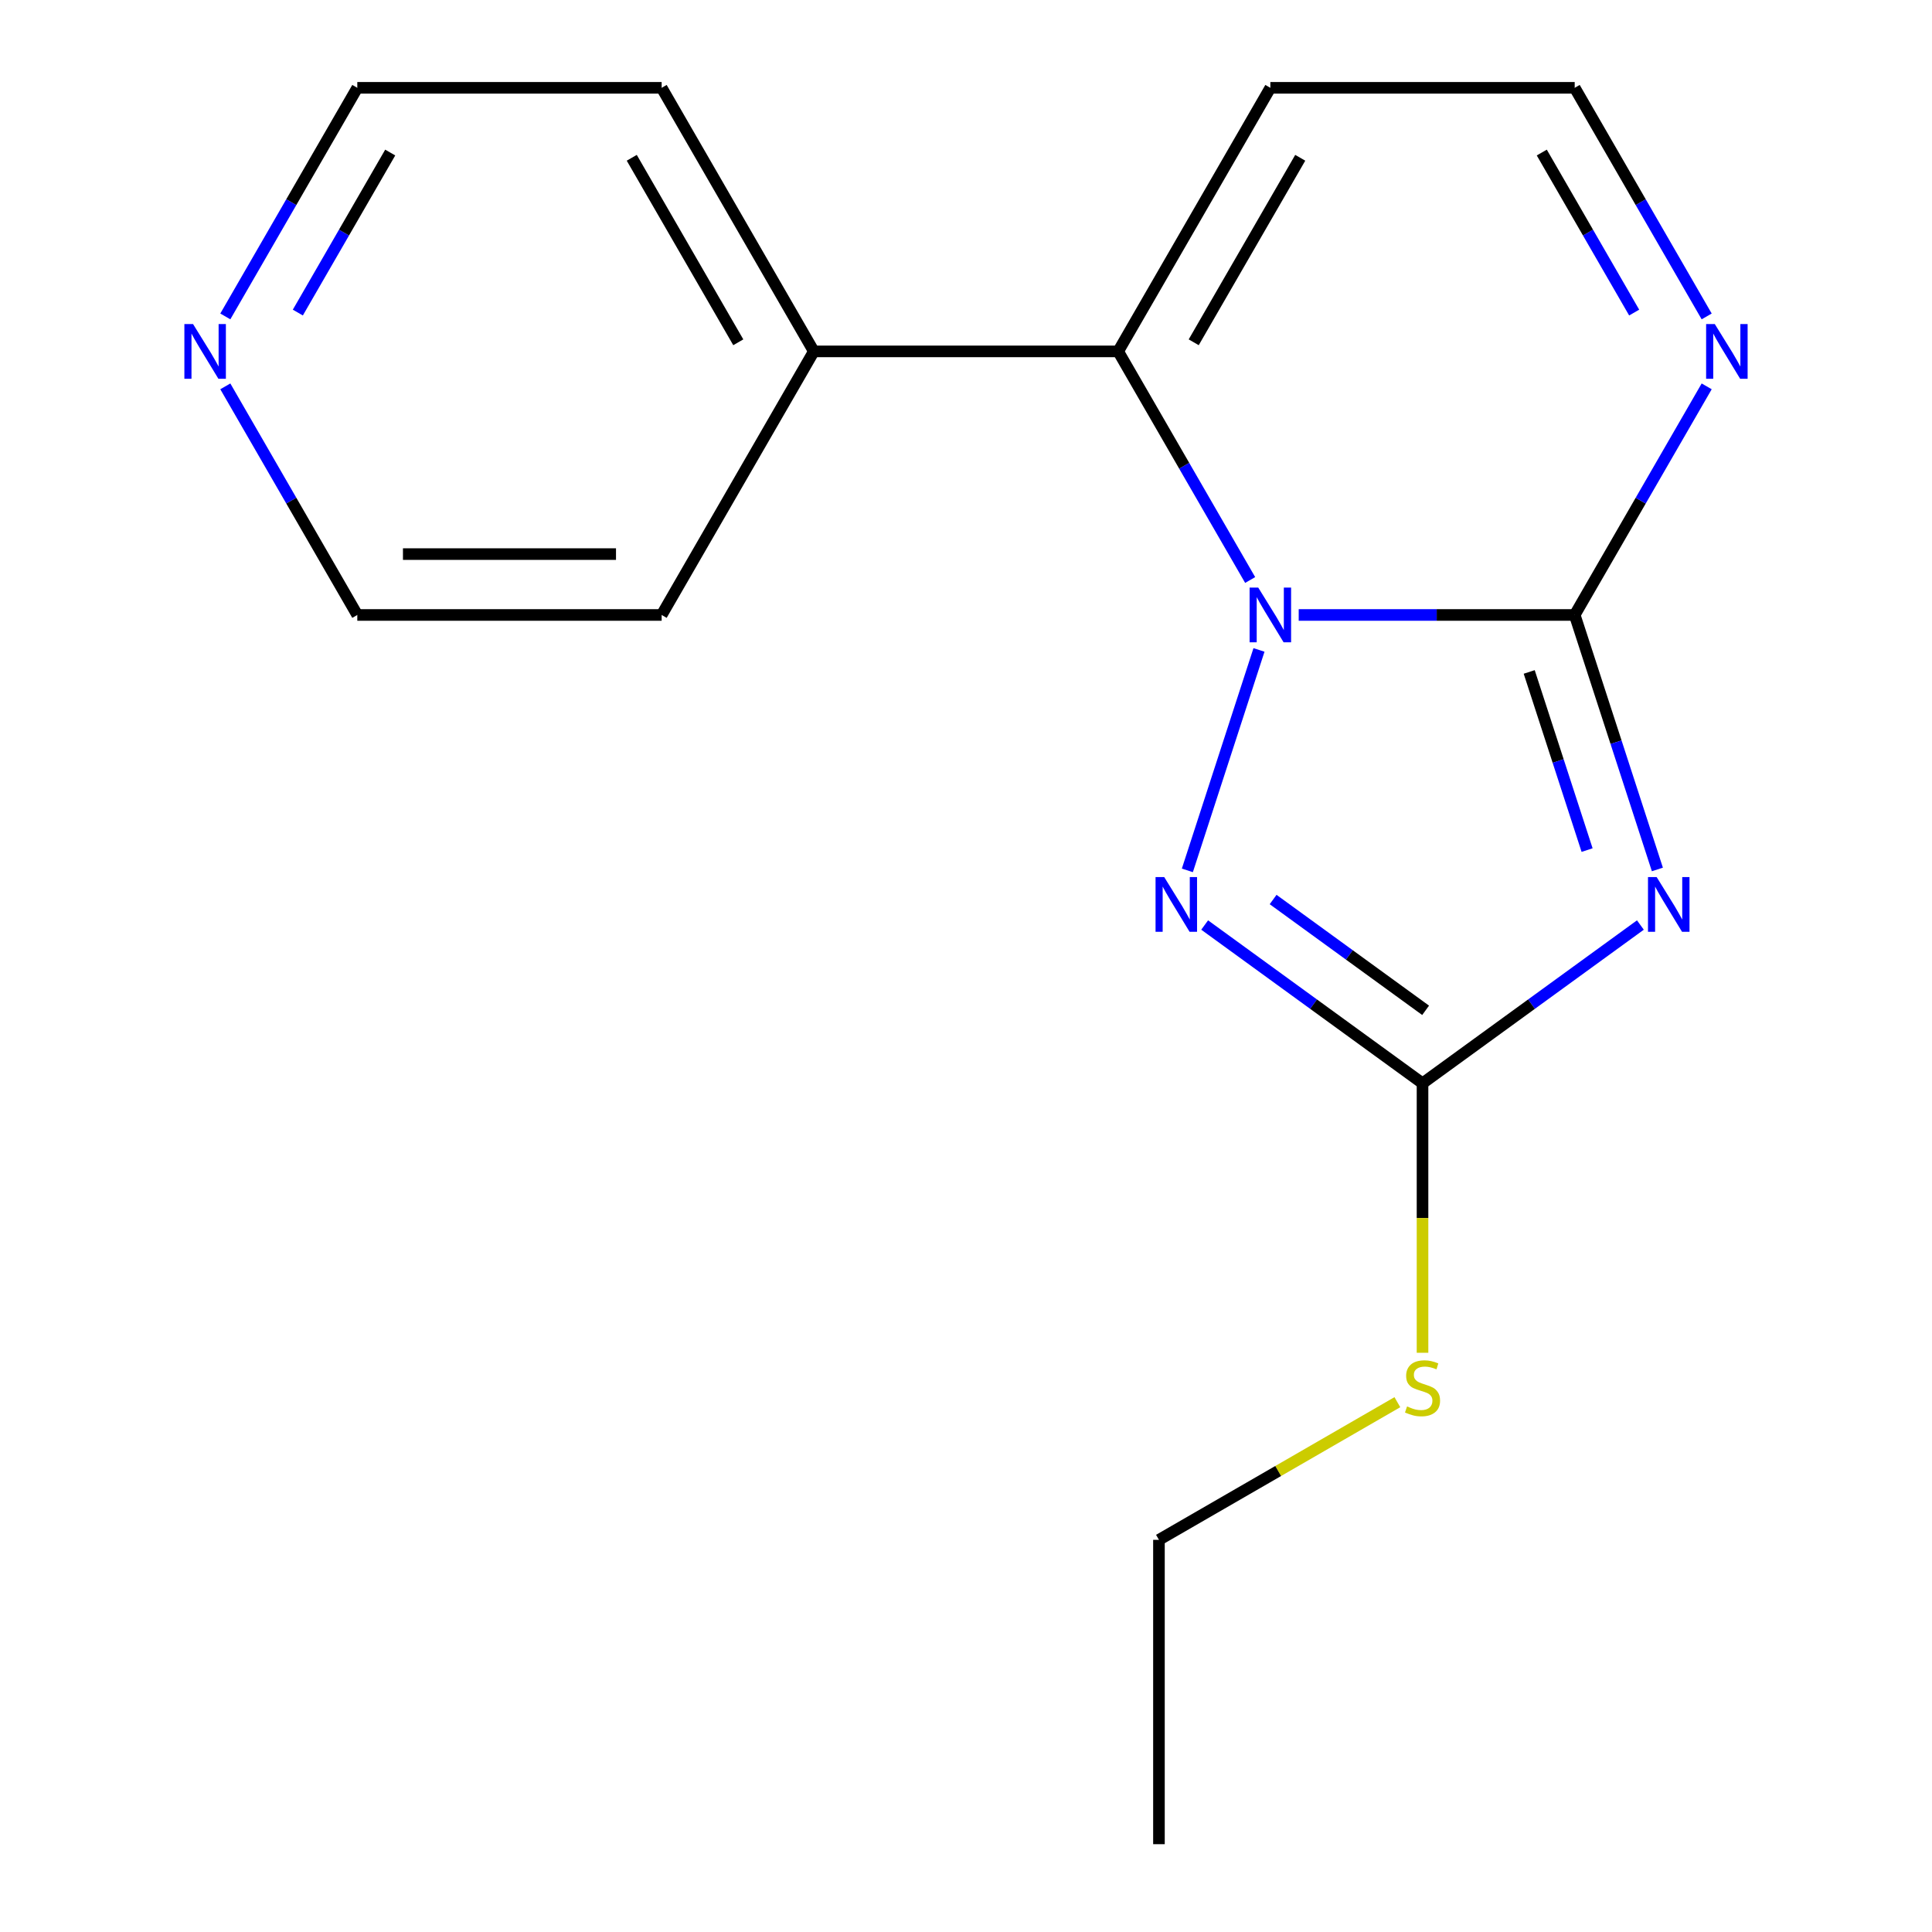 <?xml version='1.0' encoding='iso-8859-1'?>
<svg version='1.1' baseProfile='full'
              xmlns='http://www.w3.org/2000/svg'
                      xmlns:rdkit='http://www.rdkit.org/xml'
                      xmlns:xlink='http://www.w3.org/1999/xlink'
                  xml:space='preserve'
width='1000px' height='1000px' viewBox='0 0 1000 1000'>
<!-- END OF HEADER -->
<rect style='opacity:1.0;fill:#FFFFFF;stroke:none' width='1000' height='1000' x='0' y='0'> </rect>
<path class='bond-0' d='M 672.209,318.305 L 743.635,318.305' style='fill:none;fill-rule:evenodd;stroke:#0000FF;stroke-width:6px;stroke-linecap:butt;stroke-linejoin:miter;stroke-opacity:1' />
<path class='bond-0' d='M 743.635,318.305 L 815.061,318.305' style='fill:none;fill-rule:evenodd;stroke:#000000;stroke-width:6px;stroke-linecap:butt;stroke-linejoin:miter;stroke-opacity:1' />
<path class='bond-2' d='M 651.65,336.403 L 614.577,450.503' style='fill:none;fill-rule:evenodd;stroke:#0000FF;stroke-width:6px;stroke-linecap:butt;stroke-linejoin:miter;stroke-opacity:1' />
<path class='bond-4' d='M 647.081,300.207 L 612.923,241.043' style='fill:none;fill-rule:evenodd;stroke:#0000FF;stroke-width:6px;stroke-linecap:butt;stroke-linejoin:miter;stroke-opacity:1' />
<path class='bond-4' d='M 612.923,241.043 L 578.765,181.88' style='fill:none;fill-rule:evenodd;stroke:#000000;stroke-width:6px;stroke-linecap:butt;stroke-linejoin:miter;stroke-opacity:1' />
<path class='bond-1' d='M 815.061,318.305 L 836.46,384.166' style='fill:none;fill-rule:evenodd;stroke:#000000;stroke-width:6px;stroke-linecap:butt;stroke-linejoin:miter;stroke-opacity:1' />
<path class='bond-1' d='M 836.46,384.166 L 857.86,450.027' style='fill:none;fill-rule:evenodd;stroke:#0000FF;stroke-width:6px;stroke-linecap:butt;stroke-linejoin:miter;stroke-opacity:1' />
<path class='bond-1' d='M 791.517,347.799 L 806.496,393.902' style='fill:none;fill-rule:evenodd;stroke:#000000;stroke-width:6px;stroke-linecap:butt;stroke-linejoin:miter;stroke-opacity:1' />
<path class='bond-1' d='M 806.496,393.902 L 821.476,440.005' style='fill:none;fill-rule:evenodd;stroke:#0000FF;stroke-width:6px;stroke-linecap:butt;stroke-linejoin:miter;stroke-opacity:1' />
<path class='bond-5' d='M 815.061,318.305 L 849.219,259.142' style='fill:none;fill-rule:evenodd;stroke:#000000;stroke-width:6px;stroke-linecap:butt;stroke-linejoin:miter;stroke-opacity:1' />
<path class='bond-5' d='M 849.219,259.142 L 883.377,199.978' style='fill:none;fill-rule:evenodd;stroke:#0000FF;stroke-width:6px;stroke-linecap:butt;stroke-linejoin:miter;stroke-opacity:1' />
<path class='bond-17' d='M 849.062,478.79 L 792.679,519.755' style='fill:none;fill-rule:evenodd;stroke:#0000FF;stroke-width:6px;stroke-linecap:butt;stroke-linejoin:miter;stroke-opacity:1' />
<path class='bond-17' d='M 792.679,519.755 L 736.296,560.72' style='fill:none;fill-rule:evenodd;stroke:#000000;stroke-width:6px;stroke-linecap:butt;stroke-linejoin:miter;stroke-opacity:1' />
<path class='bond-3' d='M 623.529,478.79 L 679.912,519.755' style='fill:none;fill-rule:evenodd;stroke:#0000FF;stroke-width:6px;stroke-linecap:butt;stroke-linejoin:miter;stroke-opacity:1' />
<path class='bond-3' d='M 679.912,519.755 L 736.296,560.72' style='fill:none;fill-rule:evenodd;stroke:#000000;stroke-width:6px;stroke-linecap:butt;stroke-linejoin:miter;stroke-opacity:1' />
<path class='bond-3' d='M 658.963,465.59 L 698.431,494.266' style='fill:none;fill-rule:evenodd;stroke:#0000FF;stroke-width:6px;stroke-linecap:butt;stroke-linejoin:miter;stroke-opacity:1' />
<path class='bond-3' d='M 698.431,494.266 L 737.899,522.941' style='fill:none;fill-rule:evenodd;stroke:#000000;stroke-width:6px;stroke-linecap:butt;stroke-linejoin:miter;stroke-opacity:1' />
<path class='bond-9' d='M 736.296,560.72 L 736.296,630.456' style='fill:none;fill-rule:evenodd;stroke:#000000;stroke-width:6px;stroke-linecap:butt;stroke-linejoin:miter;stroke-opacity:1' />
<path class='bond-9' d='M 736.296,630.456 L 736.296,700.192' style='fill:none;fill-rule:evenodd;stroke:#CCCC00;stroke-width:6px;stroke-linecap:butt;stroke-linejoin:miter;stroke-opacity:1' />
<path class='bond-6' d='M 578.765,181.88 L 657.53,45.455' style='fill:none;fill-rule:evenodd;stroke:#000000;stroke-width:6px;stroke-linecap:butt;stroke-linejoin:miter;stroke-opacity:1' />
<path class='bond-6' d='M 617.865,177.169 L 673.001,81.671' style='fill:none;fill-rule:evenodd;stroke:#000000;stroke-width:6px;stroke-linecap:butt;stroke-linejoin:miter;stroke-opacity:1' />
<path class='bond-8' d='M 578.765,181.88 L 421.235,181.88' style='fill:none;fill-rule:evenodd;stroke:#000000;stroke-width:6px;stroke-linecap:butt;stroke-linejoin:miter;stroke-opacity:1' />
<path class='bond-18' d='M 883.377,163.782 L 849.219,104.618' style='fill:none;fill-rule:evenodd;stroke:#0000FF;stroke-width:6px;stroke-linecap:butt;stroke-linejoin:miter;stroke-opacity:1' />
<path class='bond-18' d='M 849.219,104.618 L 815.061,45.455' style='fill:none;fill-rule:evenodd;stroke:#000000;stroke-width:6px;stroke-linecap:butt;stroke-linejoin:miter;stroke-opacity:1' />
<path class='bond-18' d='M 845.844,161.786 L 821.934,120.371' style='fill:none;fill-rule:evenodd;stroke:#0000FF;stroke-width:6px;stroke-linecap:butt;stroke-linejoin:miter;stroke-opacity:1' />
<path class='bond-18' d='M 821.934,120.371 L 798.023,78.957' style='fill:none;fill-rule:evenodd;stroke:#000000;stroke-width:6px;stroke-linecap:butt;stroke-linejoin:miter;stroke-opacity:1' />
<path class='bond-7' d='M 657.53,45.455 L 815.061,45.455' style='fill:none;fill-rule:evenodd;stroke:#000000;stroke-width:6px;stroke-linecap:butt;stroke-linejoin:miter;stroke-opacity:1' />
<path class='bond-13' d='M 421.235,181.88 L 342.47,318.305' style='fill:none;fill-rule:evenodd;stroke:#000000;stroke-width:6px;stroke-linecap:butt;stroke-linejoin:miter;stroke-opacity:1' />
<path class='bond-14' d='M 421.235,181.88 L 342.47,45.455' style='fill:none;fill-rule:evenodd;stroke:#000000;stroke-width:6px;stroke-linecap:butt;stroke-linejoin:miter;stroke-opacity:1' />
<path class='bond-14' d='M 382.135,177.169 L 326.999,81.671' style='fill:none;fill-rule:evenodd;stroke:#000000;stroke-width:6px;stroke-linecap:butt;stroke-linejoin:miter;stroke-opacity:1' />
<path class='bond-15' d='M 723.277,725.766 L 661.574,761.391' style='fill:none;fill-rule:evenodd;stroke:#CCCC00;stroke-width:6px;stroke-linecap:butt;stroke-linejoin:miter;stroke-opacity:1' />
<path class='bond-15' d='M 661.574,761.391 L 599.87,797.015' style='fill:none;fill-rule:evenodd;stroke:#000000;stroke-width:6px;stroke-linecap:butt;stroke-linejoin:miter;stroke-opacity:1' />
<path class='bond-10' d='M 116.623,163.782 L 150.781,104.618' style='fill:none;fill-rule:evenodd;stroke:#0000FF;stroke-width:6px;stroke-linecap:butt;stroke-linejoin:miter;stroke-opacity:1' />
<path class='bond-10' d='M 150.781,104.618 L 184.939,45.455' style='fill:none;fill-rule:evenodd;stroke:#000000;stroke-width:6px;stroke-linecap:butt;stroke-linejoin:miter;stroke-opacity:1' />
<path class='bond-10' d='M 154.156,161.786 L 178.066,120.371' style='fill:none;fill-rule:evenodd;stroke:#0000FF;stroke-width:6px;stroke-linecap:butt;stroke-linejoin:miter;stroke-opacity:1' />
<path class='bond-10' d='M 178.066,120.371 L 201.977,78.957' style='fill:none;fill-rule:evenodd;stroke:#000000;stroke-width:6px;stroke-linecap:butt;stroke-linejoin:miter;stroke-opacity:1' />
<path class='bond-19' d='M 116.623,199.978 L 150.781,259.142' style='fill:none;fill-rule:evenodd;stroke:#0000FF;stroke-width:6px;stroke-linecap:butt;stroke-linejoin:miter;stroke-opacity:1' />
<path class='bond-19' d='M 150.781,259.142 L 184.939,318.305' style='fill:none;fill-rule:evenodd;stroke:#000000;stroke-width:6px;stroke-linecap:butt;stroke-linejoin:miter;stroke-opacity:1' />
<path class='bond-11' d='M 184.939,318.305 L 342.47,318.305' style='fill:none;fill-rule:evenodd;stroke:#000000;stroke-width:6px;stroke-linecap:butt;stroke-linejoin:miter;stroke-opacity:1' />
<path class='bond-11' d='M 208.569,286.799 L 318.84,286.799' style='fill:none;fill-rule:evenodd;stroke:#000000;stroke-width:6px;stroke-linecap:butt;stroke-linejoin:miter;stroke-opacity:1' />
<path class='bond-12' d='M 184.939,45.455 L 342.47,45.455' style='fill:none;fill-rule:evenodd;stroke:#000000;stroke-width:6px;stroke-linecap:butt;stroke-linejoin:miter;stroke-opacity:1' />
<path class='bond-16' d='M 599.87,797.015 L 599.87,954.545' style='fill:none;fill-rule:evenodd;stroke:#000000;stroke-width:6px;stroke-linecap:butt;stroke-linejoin:miter;stroke-opacity:1' />
<path  class='atom-0' d='M 651.27 304.145
L 660.55 319.145
Q 661.47 320.625, 662.95 323.305
Q 664.43 325.985, 664.51 326.145
L 664.51 304.145
L 668.27 304.145
L 668.27 332.465
L 664.39 332.465
L 654.43 316.065
Q 653.27 314.145, 652.03 311.945
Q 650.83 309.745, 650.47 309.065
L 650.47 332.465
L 646.79 332.465
L 646.79 304.145
L 651.27 304.145
' fill='#0000FF'/>
<path  class='atom-2' d='M 857.48 453.965
L 866.76 468.965
Q 867.68 470.445, 869.16 473.125
Q 870.64 475.805, 870.72 475.965
L 870.72 453.965
L 874.48 453.965
L 874.48 482.285
L 870.6 482.285
L 860.64 465.885
Q 859.48 463.965, 858.24 461.765
Q 857.04 459.565, 856.68 458.885
L 856.68 482.285
L 853 482.285
L 853 453.965
L 857.48 453.965
' fill='#0000FF'/>
<path  class='atom-3' d='M 602.591 453.965
L 611.871 468.965
Q 612.791 470.445, 614.271 473.125
Q 615.751 475.805, 615.831 475.965
L 615.831 453.965
L 619.591 453.965
L 619.591 482.285
L 615.711 482.285
L 605.751 465.885
Q 604.591 463.965, 603.351 461.765
Q 602.151 459.565, 601.791 458.885
L 601.791 482.285
L 598.111 482.285
L 598.111 453.965
L 602.591 453.965
' fill='#0000FF'/>
<path  class='atom-6' d='M 887.566 167.72
L 896.846 182.72
Q 897.766 184.2, 899.246 186.88
Q 900.726 189.56, 900.806 189.72
L 900.806 167.72
L 904.566 167.72
L 904.566 196.04
L 900.686 196.04
L 890.726 179.64
Q 889.566 177.72, 888.326 175.52
Q 887.126 173.32, 886.766 172.64
L 886.766 196.04
L 883.086 196.04
L 883.086 167.72
L 887.566 167.72
' fill='#0000FF'/>
<path  class='atom-10' d='M 728.296 727.97
Q 728.616 728.09, 729.936 728.65
Q 731.256 729.21, 732.696 729.57
Q 734.176 729.89, 735.616 729.89
Q 738.296 729.89, 739.856 728.61
Q 741.416 727.29, 741.416 725.01
Q 741.416 723.45, 740.616 722.49
Q 739.856 721.53, 738.656 721.01
Q 737.456 720.49, 735.456 719.89
Q 732.936 719.13, 731.416 718.41
Q 729.936 717.69, 728.856 716.17
Q 727.816 714.65, 727.816 712.09
Q 727.816 708.53, 730.216 706.33
Q 732.656 704.13, 737.456 704.13
Q 740.736 704.13, 744.456 705.69
L 743.536 708.77
Q 740.136 707.37, 737.576 707.37
Q 734.816 707.37, 733.296 708.53
Q 731.776 709.65, 731.816 711.61
Q 731.816 713.13, 732.576 714.05
Q 733.376 714.97, 734.496 715.49
Q 735.656 716.01, 737.576 716.61
Q 740.136 717.41, 741.656 718.21
Q 743.176 719.01, 744.256 720.65
Q 745.376 722.25, 745.376 725.01
Q 745.376 728.93, 742.736 731.05
Q 740.136 733.13, 735.776 733.13
Q 733.256 733.13, 731.336 732.57
Q 729.456 732.05, 727.216 731.13
L 728.296 727.97
' fill='#CCCC00'/>
<path  class='atom-11' d='M 99.914 167.72
L 109.194 182.72
Q 110.114 184.2, 111.594 186.88
Q 113.074 189.56, 113.154 189.72
L 113.154 167.72
L 116.914 167.72
L 116.914 196.04
L 113.034 196.04
L 103.074 179.64
Q 101.914 177.72, 100.674 175.52
Q 99.474 173.32, 99.114 172.64
L 99.114 196.04
L 95.434 196.04
L 95.434 167.72
L 99.914 167.72
' fill='#0000FF'/>
</svg>
